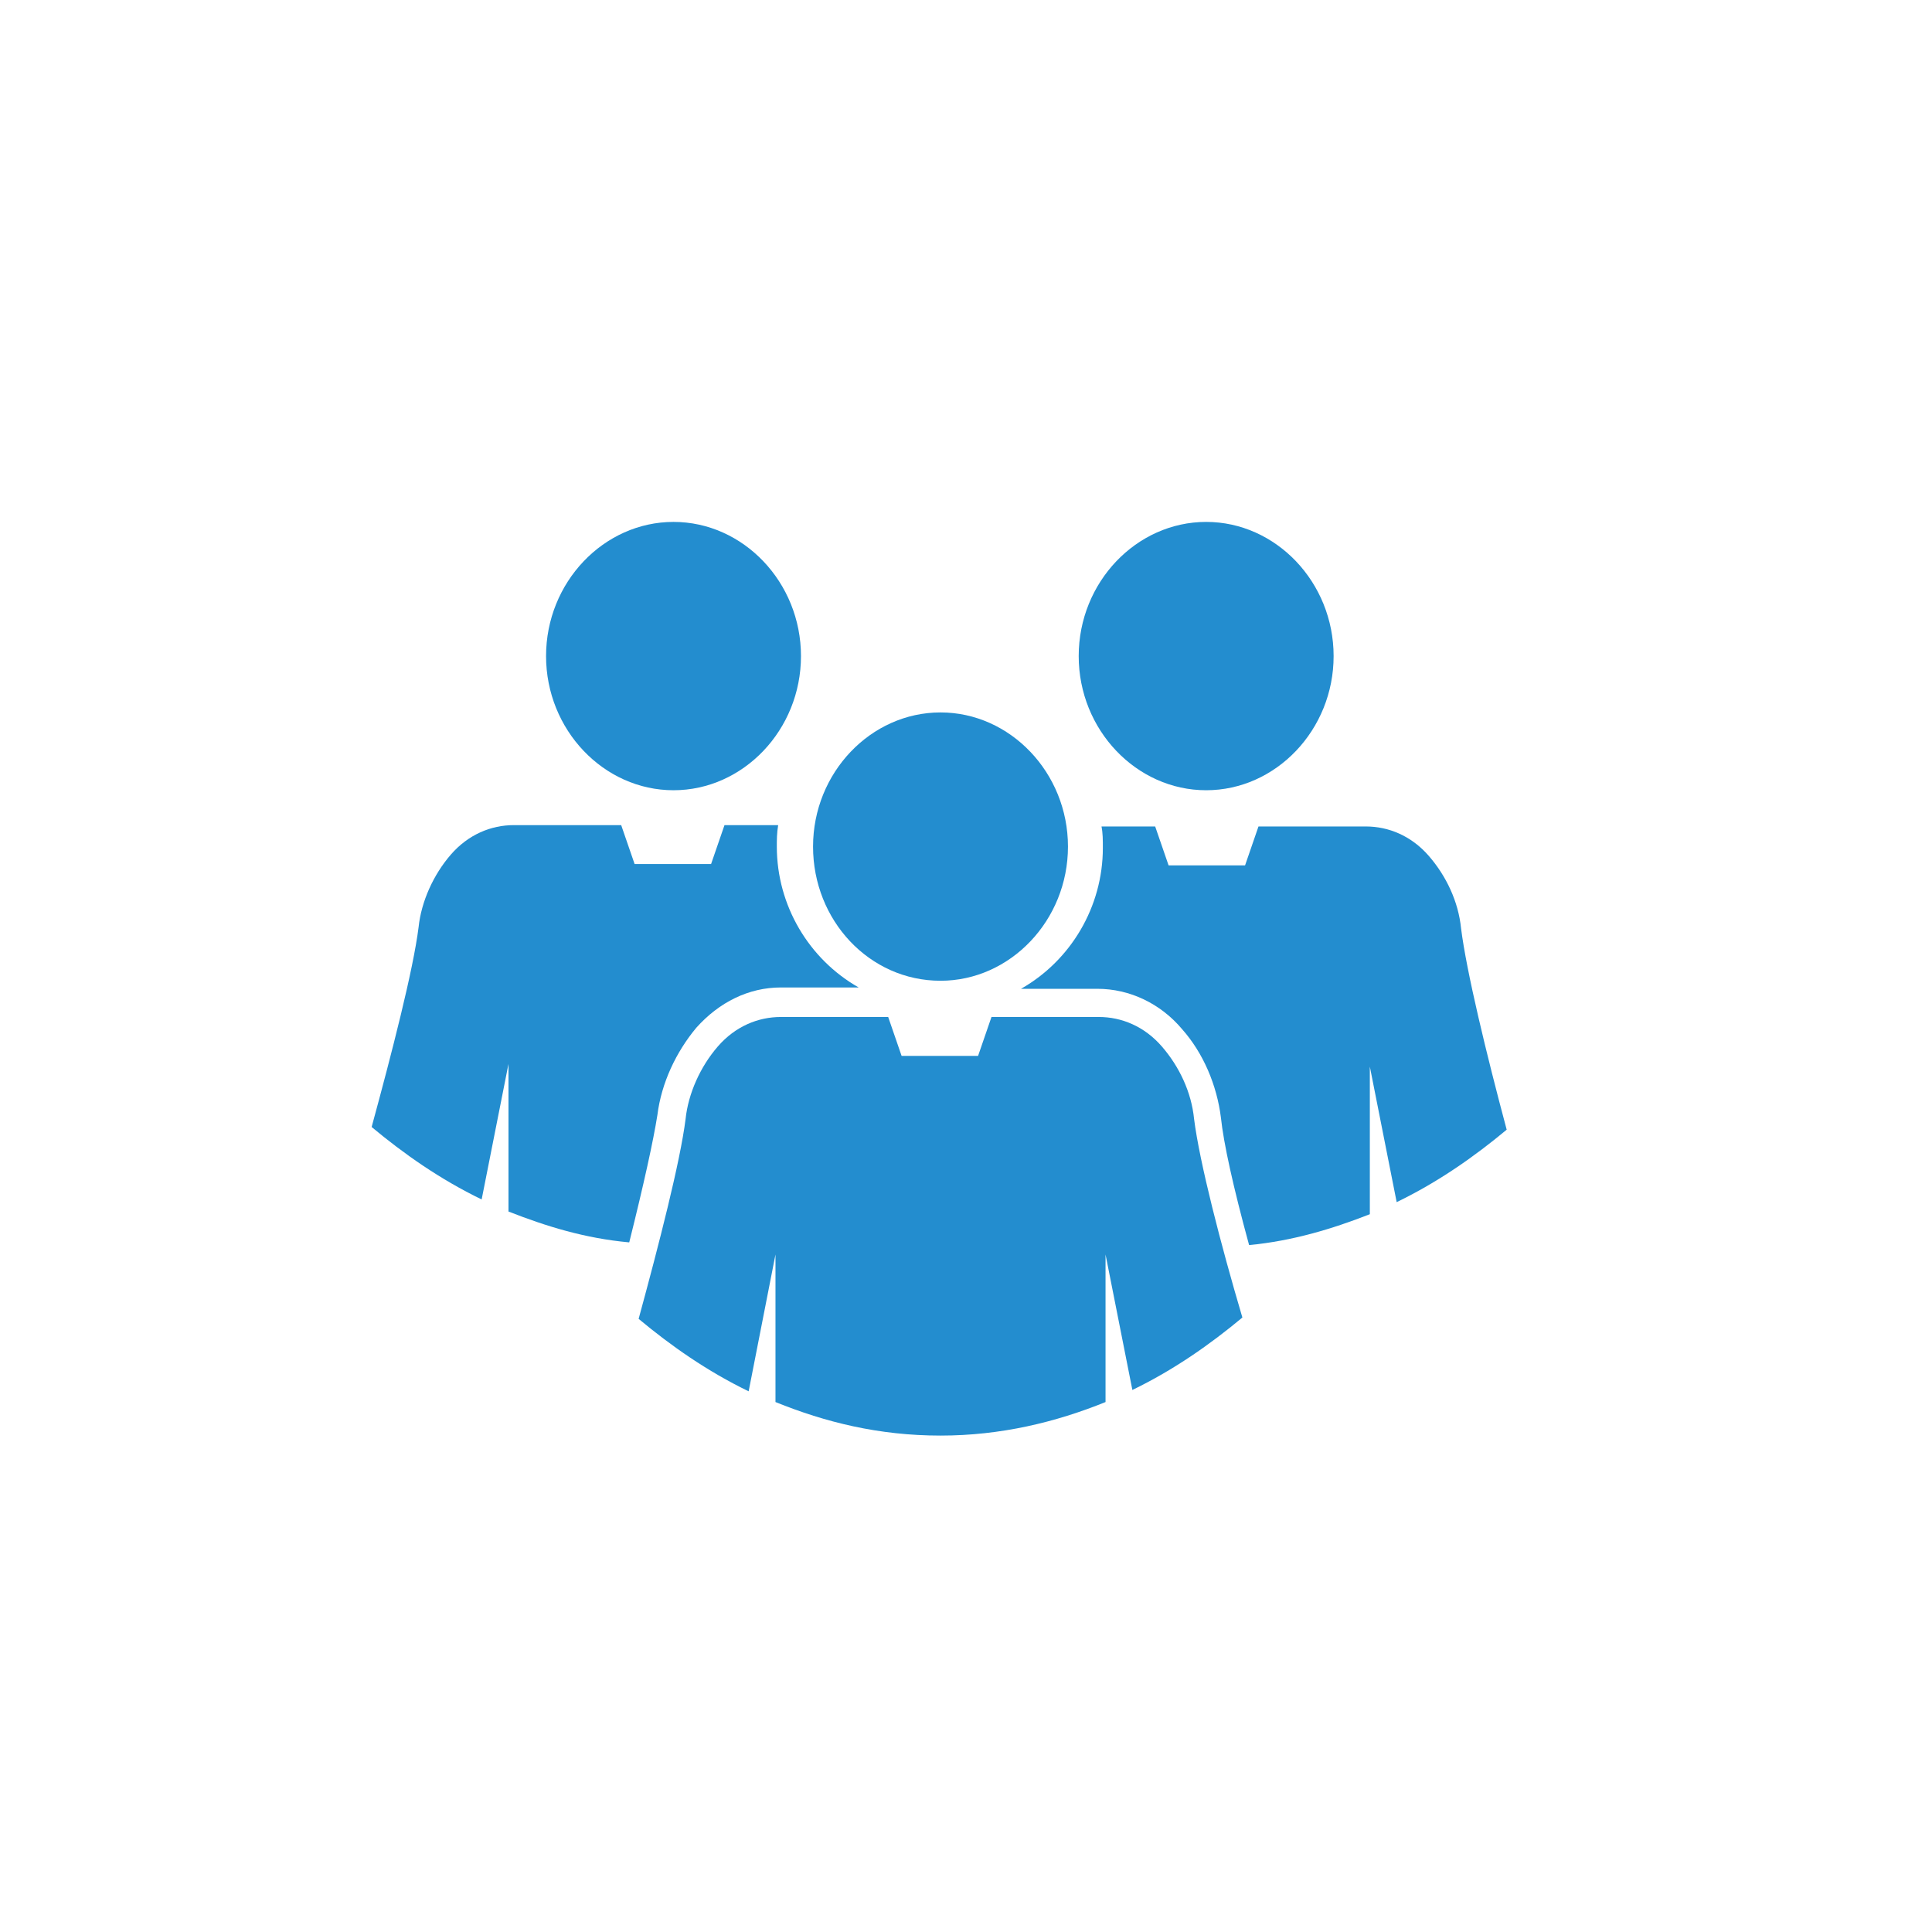 <?xml version="1.0" encoding="utf-8"?>
<!-- Generator: Adobe Illustrator 23.0.2, SVG Export Plug-In . SVG Version: 6.00 Build 0)  -->
<svg version="1.1" id="Layer_1" xmlns="http://www.w3.org/2000/svg" xmlns:xlink="http://www.w3.org/1999/xlink" x="0px" y="0px"
	 viewBox="0 0 144 144" style="enable-background:new 0 0 144 144;" xml:space="preserve">
<style type="text/css">
	.st0{fill:#238DCF;}
</style>
<g>
	<g>
		<path class="st0" d="M108.9,69.2c-0.2-2-1.1-3.9-2.4-5.4c-1.3-1.5-3-2.2-4.7-2.2h-8l-1,2.9h-5.7l-1-2.9h-4c0.1,0.5,0.1,1,0.1,1.6
			c0,4.4-2.4,8.4-6.1,10.5h5.7c2.4,0,4.7,1.1,6.3,3c1.6,1.8,2.6,4.2,2.9,6.6c0.2,1.9,0.9,5.1,2.1,9.5c3.2-0.3,6.2-1.2,9-2.3v-11
			l2,10.1c3.1-1.5,5.8-3.4,8.2-5.4C110.8,78.6,109.3,72.4,108.9,69.2z"/>
		<path class="st0" d="M89.9,58.9c5.2,0,9.5-4.5,9.5-10c0-5.5-4.3-10-9.5-10c-5.2,0-9.5,4.5-9.5,10C80.4,54.4,84.7,58.9,89.9,58.9z"
			/>
	</g>
	<g>
		<path class="st0" d="M51.9,76.6c1.7-1.9,3.9-3,6.3-3H64c-3.7-2.1-6.1-6.1-6.1-10.5c0-0.5,0-1,0.1-1.6h-4l-1,2.9h-5.7l-1-2.9h-8
			c-1.7,0-3.4,0.7-4.7,2.2c-1.3,1.5-2.2,3.5-2.4,5.4c-0.4,3.2-2,9.4-3.5,14.9c2.4,2,5.1,3.9,8.2,5.4l2-10.1v11c2.8,1.1,5.7,2,9,2.3
			c1.1-4.4,1.8-7.6,2.1-9.5C49.3,80.7,50.4,78.4,51.9,76.6z"/>
		<path class="st0" d="M50.2,58.9c5.2,0,9.5-4.5,9.5-10c0-5.5-4.3-10-9.5-10c-5.2,0-9.5,4.5-9.5,10C40.7,54.4,45,58.9,50.2,58.9z"/>
	</g>
	<g>
		<path class="st0" d="M57.8,93.5v11c3.7,1.5,7.7,2.5,12.3,2.5c4.5,0,8.6-1,12.3-2.5v-11l2,10.1c3.1-1.5,5.8-3.4,8.2-5.4
			C91,92.8,89.4,86.6,89,83.4c-0.2-2-1.1-3.9-2.4-5.4c-1.3-1.5-3-2.2-4.7-2.2h-8l-1,2.9h-5.7l-1-2.9h-8c-1.7,0-3.4,0.7-4.7,2.2
			c-1.3,1.5-2.2,3.5-2.4,5.4c-0.4,3.2-2,9.4-3.5,14.9c2.4,2,5.1,3.9,8.2,5.4L57.8,93.5z"/>
		<path class="st0" d="M70.1,73.1c5.2,0,9.5-4.5,9.5-10c0-5.5-4.3-10-9.5-10c-5.2,0-9.5,4.5-9.5,10C60.6,68.6,64.8,73.1,70.1,73.1z"
			/>
	</g>
</g>
</svg>
